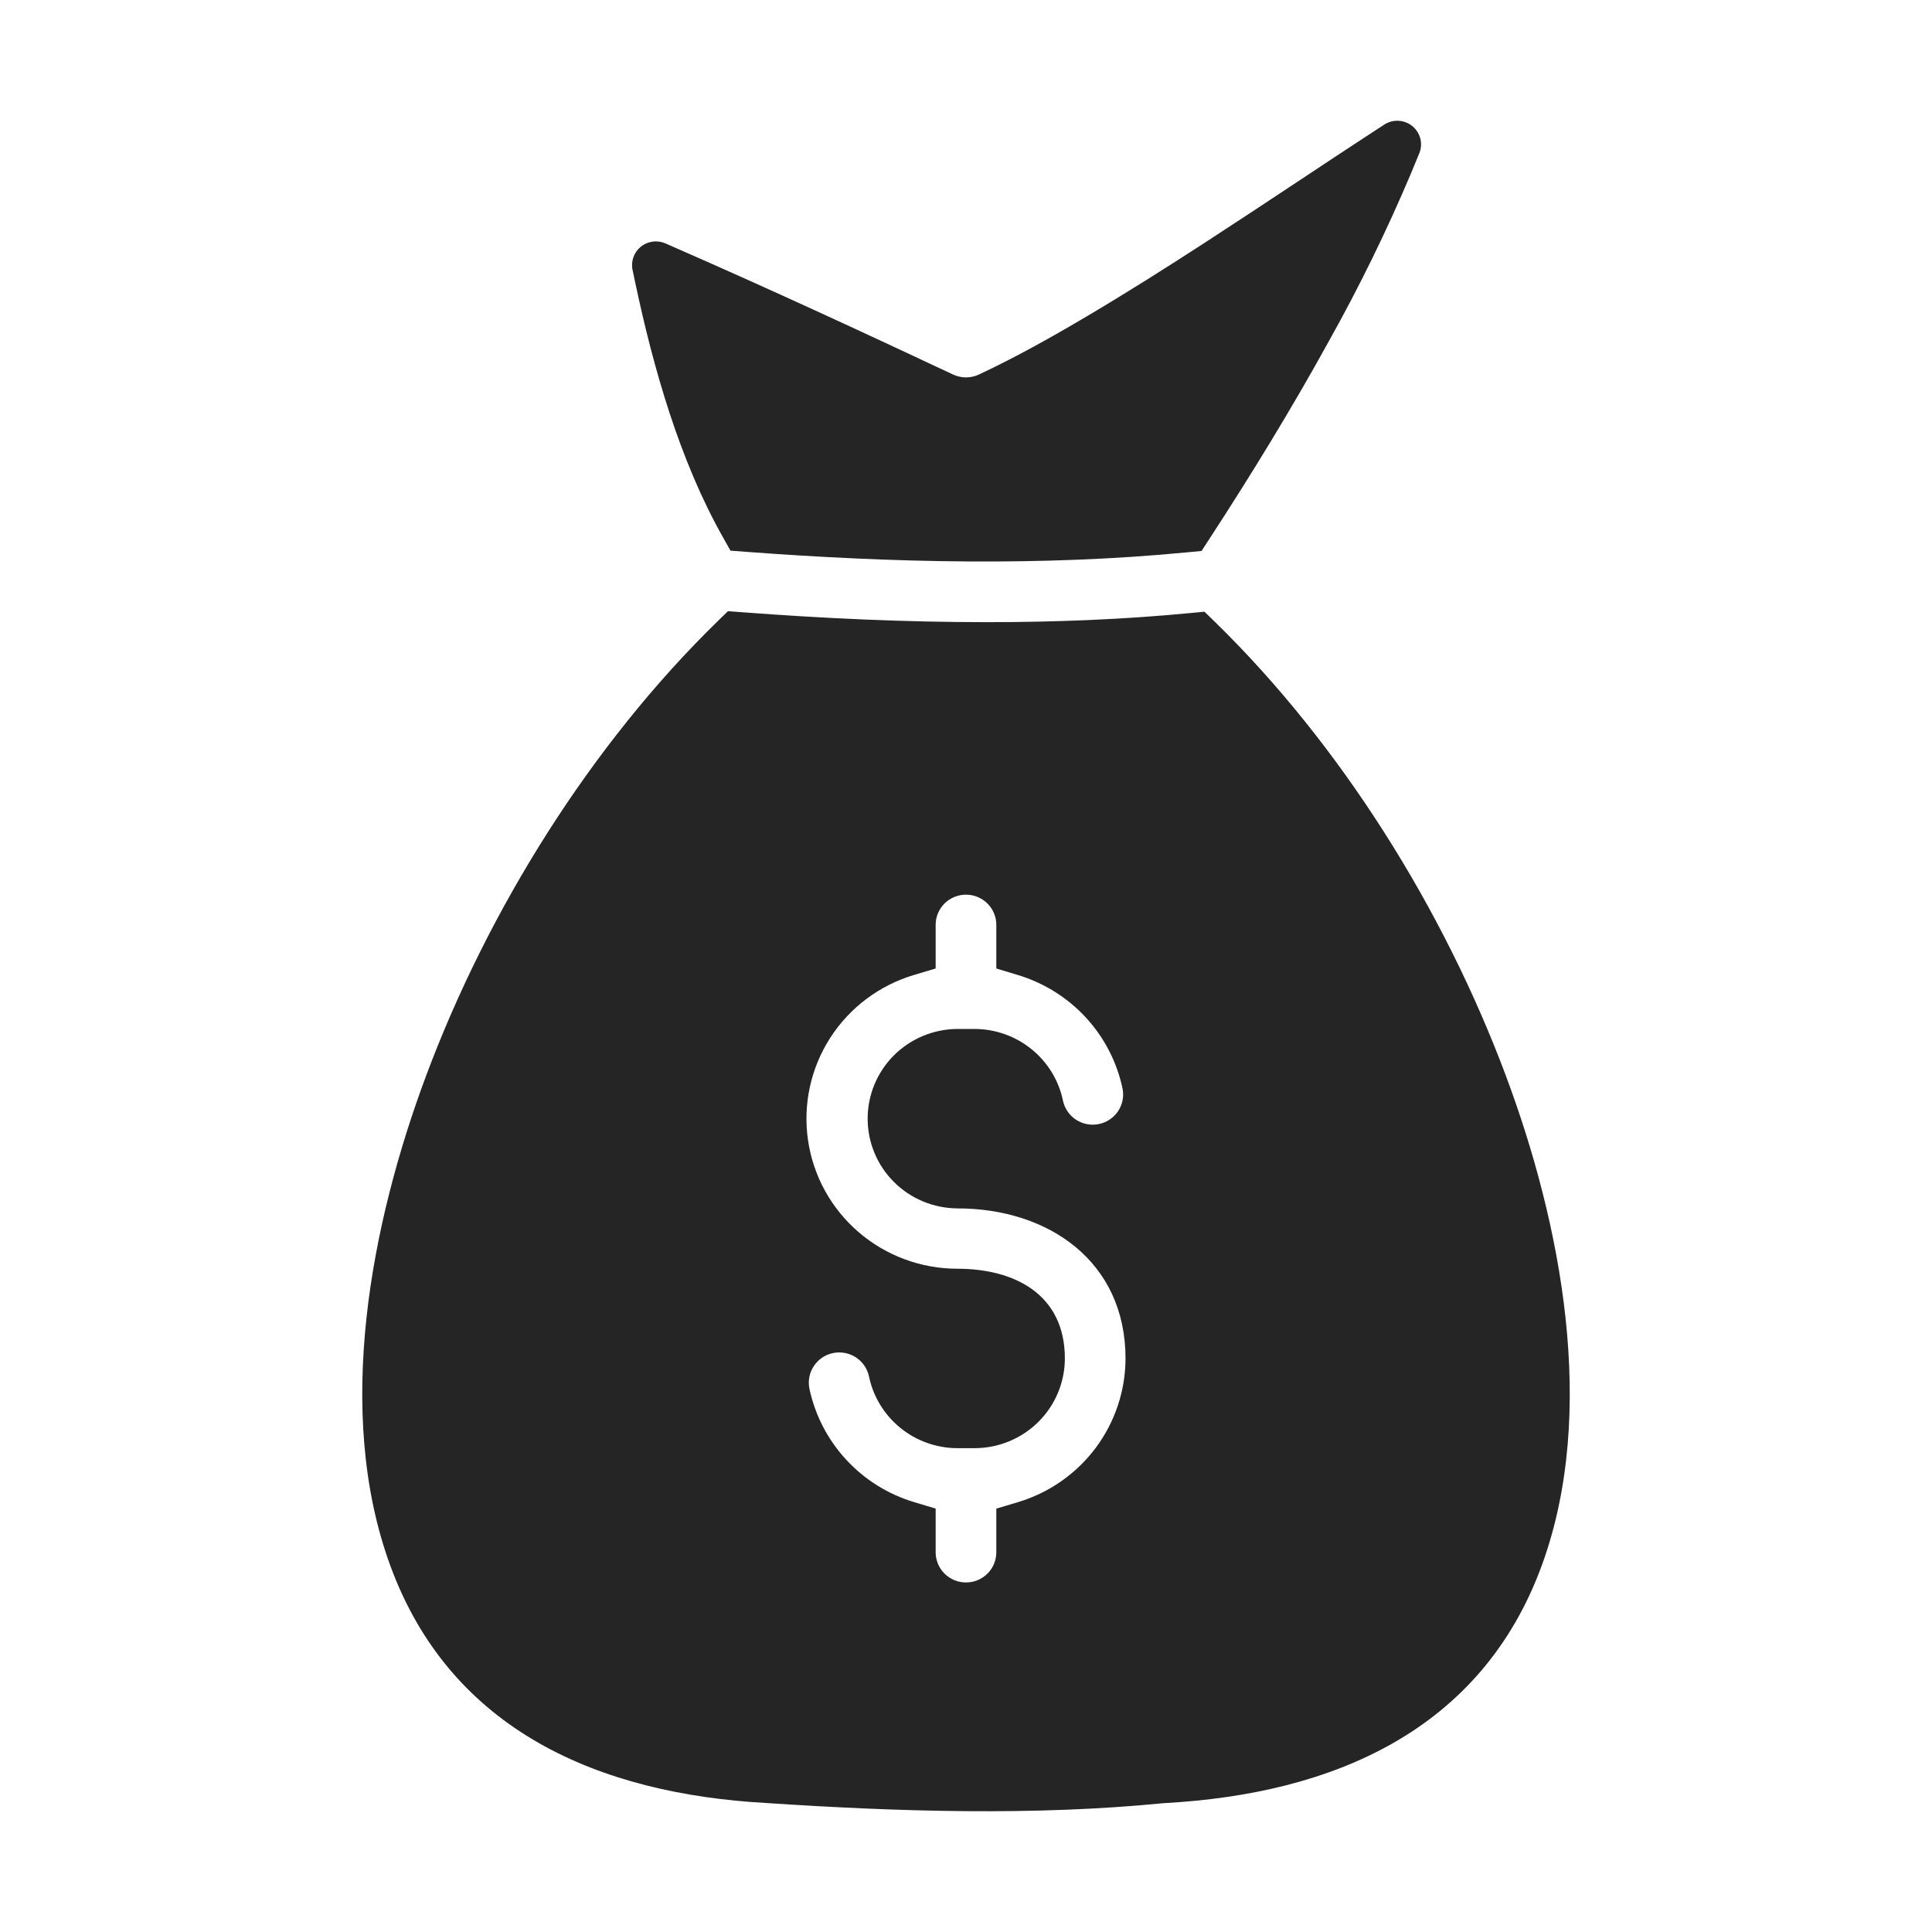 <?xml version="1.0" encoding="UTF-8"?> <svg xmlns="http://www.w3.org/2000/svg" width="65" height="65" viewBox="0 0 65 65" fill="none"><g id="Great-Prices"><path id="Vector" fill-rule="evenodd" clip-rule="evenodd" d="M37.867 45.704C37.867 42.455 35.294 40.655 32.209 40.655C31.407 40.65 30.639 40.33 30.073 39.764C29.508 39.199 29.191 38.434 29.191 37.636C29.191 36.839 29.508 36.074 30.073 35.508C30.639 34.943 31.407 34.623 32.209 34.618H32.79C33.489 34.62 34.166 34.861 34.708 35.301C35.249 35.74 35.622 36.352 35.763 37.033C35.819 37.295 35.977 37.525 36.203 37.673C36.429 37.82 36.705 37.872 36.969 37.818C37.234 37.764 37.466 37.609 37.616 37.385C37.765 37.162 37.82 36.888 37.767 36.625C37.579 35.732 37.153 34.907 36.533 34.234C35.913 33.562 35.122 33.067 34.244 32.803L33.52 32.584V31.114C33.52 30.845 33.412 30.587 33.221 30.397C33.03 30.207 32.77 30.1 32.499 30.1C32.229 30.1 31.969 30.207 31.778 30.397C31.587 30.587 31.479 30.845 31.479 31.114V32.584L30.752 32.801C29.584 33.149 28.581 33.903 27.927 34.925C27.272 35.947 27.009 37.17 27.186 38.369C27.362 39.568 27.967 40.663 28.889 41.456C29.811 42.248 30.99 42.685 32.209 42.685C34.127 42.685 35.826 43.541 35.826 45.704C35.825 46.504 35.505 47.271 34.936 47.837C34.367 48.403 33.595 48.721 32.79 48.722H32.209C31.509 48.72 30.832 48.479 30.291 48.039C29.749 47.599 29.377 46.988 29.236 46.307C29.18 46.044 29.021 45.815 28.795 45.667C28.569 45.52 28.294 45.468 28.029 45.522C27.765 45.576 27.532 45.732 27.383 45.956C27.233 46.179 27.179 46.453 27.231 46.716C27.419 47.608 27.846 48.434 28.466 49.106C29.085 49.779 29.876 50.273 30.754 50.537L31.479 50.755V52.226C31.479 52.359 31.506 52.491 31.557 52.614C31.608 52.737 31.683 52.849 31.778 52.943C31.873 53.037 31.985 53.111 32.109 53.163C32.233 53.214 32.365 53.24 32.499 53.24C32.633 53.24 32.766 53.214 32.89 53.163C33.014 53.111 33.126 53.037 33.221 52.943C33.316 52.849 33.391 52.737 33.442 52.614C33.493 52.491 33.52 52.359 33.52 52.226V50.756L34.247 50.539C35.293 50.225 36.209 49.587 36.861 48.716C37.512 47.845 37.865 46.789 37.867 45.704ZM25.819 60.663L25.79 60.661C20.17 60.349 15.158 58.235 13.123 52.652C11.243 47.495 12.479 41.159 14.343 36.173C16.428 30.596 19.889 25.046 24.161 20.884L24.492 20.562L24.954 20.597C27.698 20.805 30.452 20.932 33.205 20.932C35.488 20.932 37.776 20.844 40.05 20.625L40.523 20.58L40.863 20.911C45.127 25.068 48.573 30.607 50.656 36.172C52.523 41.159 53.757 47.494 51.877 52.653C49.841 58.238 44.825 60.35 39.203 60.662C39.19 60.663 39.177 60.663 39.164 60.664C34.799 61.097 30.191 60.952 25.819 60.663ZM22.781 8.362C25.896 9.725 28.987 11.154 32.064 12.6C32.2 12.664 32.349 12.697 32.5 12.697C32.65 12.697 32.799 12.664 32.936 12.6C34.178 12.017 35.39 11.338 36.57 10.639C37.915 9.844 39.236 9.007 40.547 8.157C41.654 7.438 42.755 6.709 43.855 5.98C44.56 5.513 45.264 5.045 45.973 4.583L46.571 4.193C46.714 4.099 46.883 4.054 47.054 4.064C47.224 4.073 47.388 4.136 47.519 4.245C47.651 4.353 47.744 4.5 47.786 4.665C47.827 4.829 47.814 5.003 47.749 5.16L47.477 5.819C46.658 7.758 45.732 9.65 44.703 11.488C43.456 13.75 42.103 15.959 40.693 18.124L40.425 18.536L39.935 18.583C35.047 19.055 30.014 18.933 25.123 18.567L24.576 18.526L24.309 18.051C22.86 15.477 21.978 12.372 21.37 9.5L21.282 9.08C21.251 8.937 21.261 8.789 21.311 8.651C21.36 8.513 21.446 8.392 21.56 8.299C21.675 8.207 21.812 8.148 21.958 8.129C22.104 8.109 22.252 8.13 22.387 8.189L22.781 8.362Z" fill="#252525"></path></g></svg> 